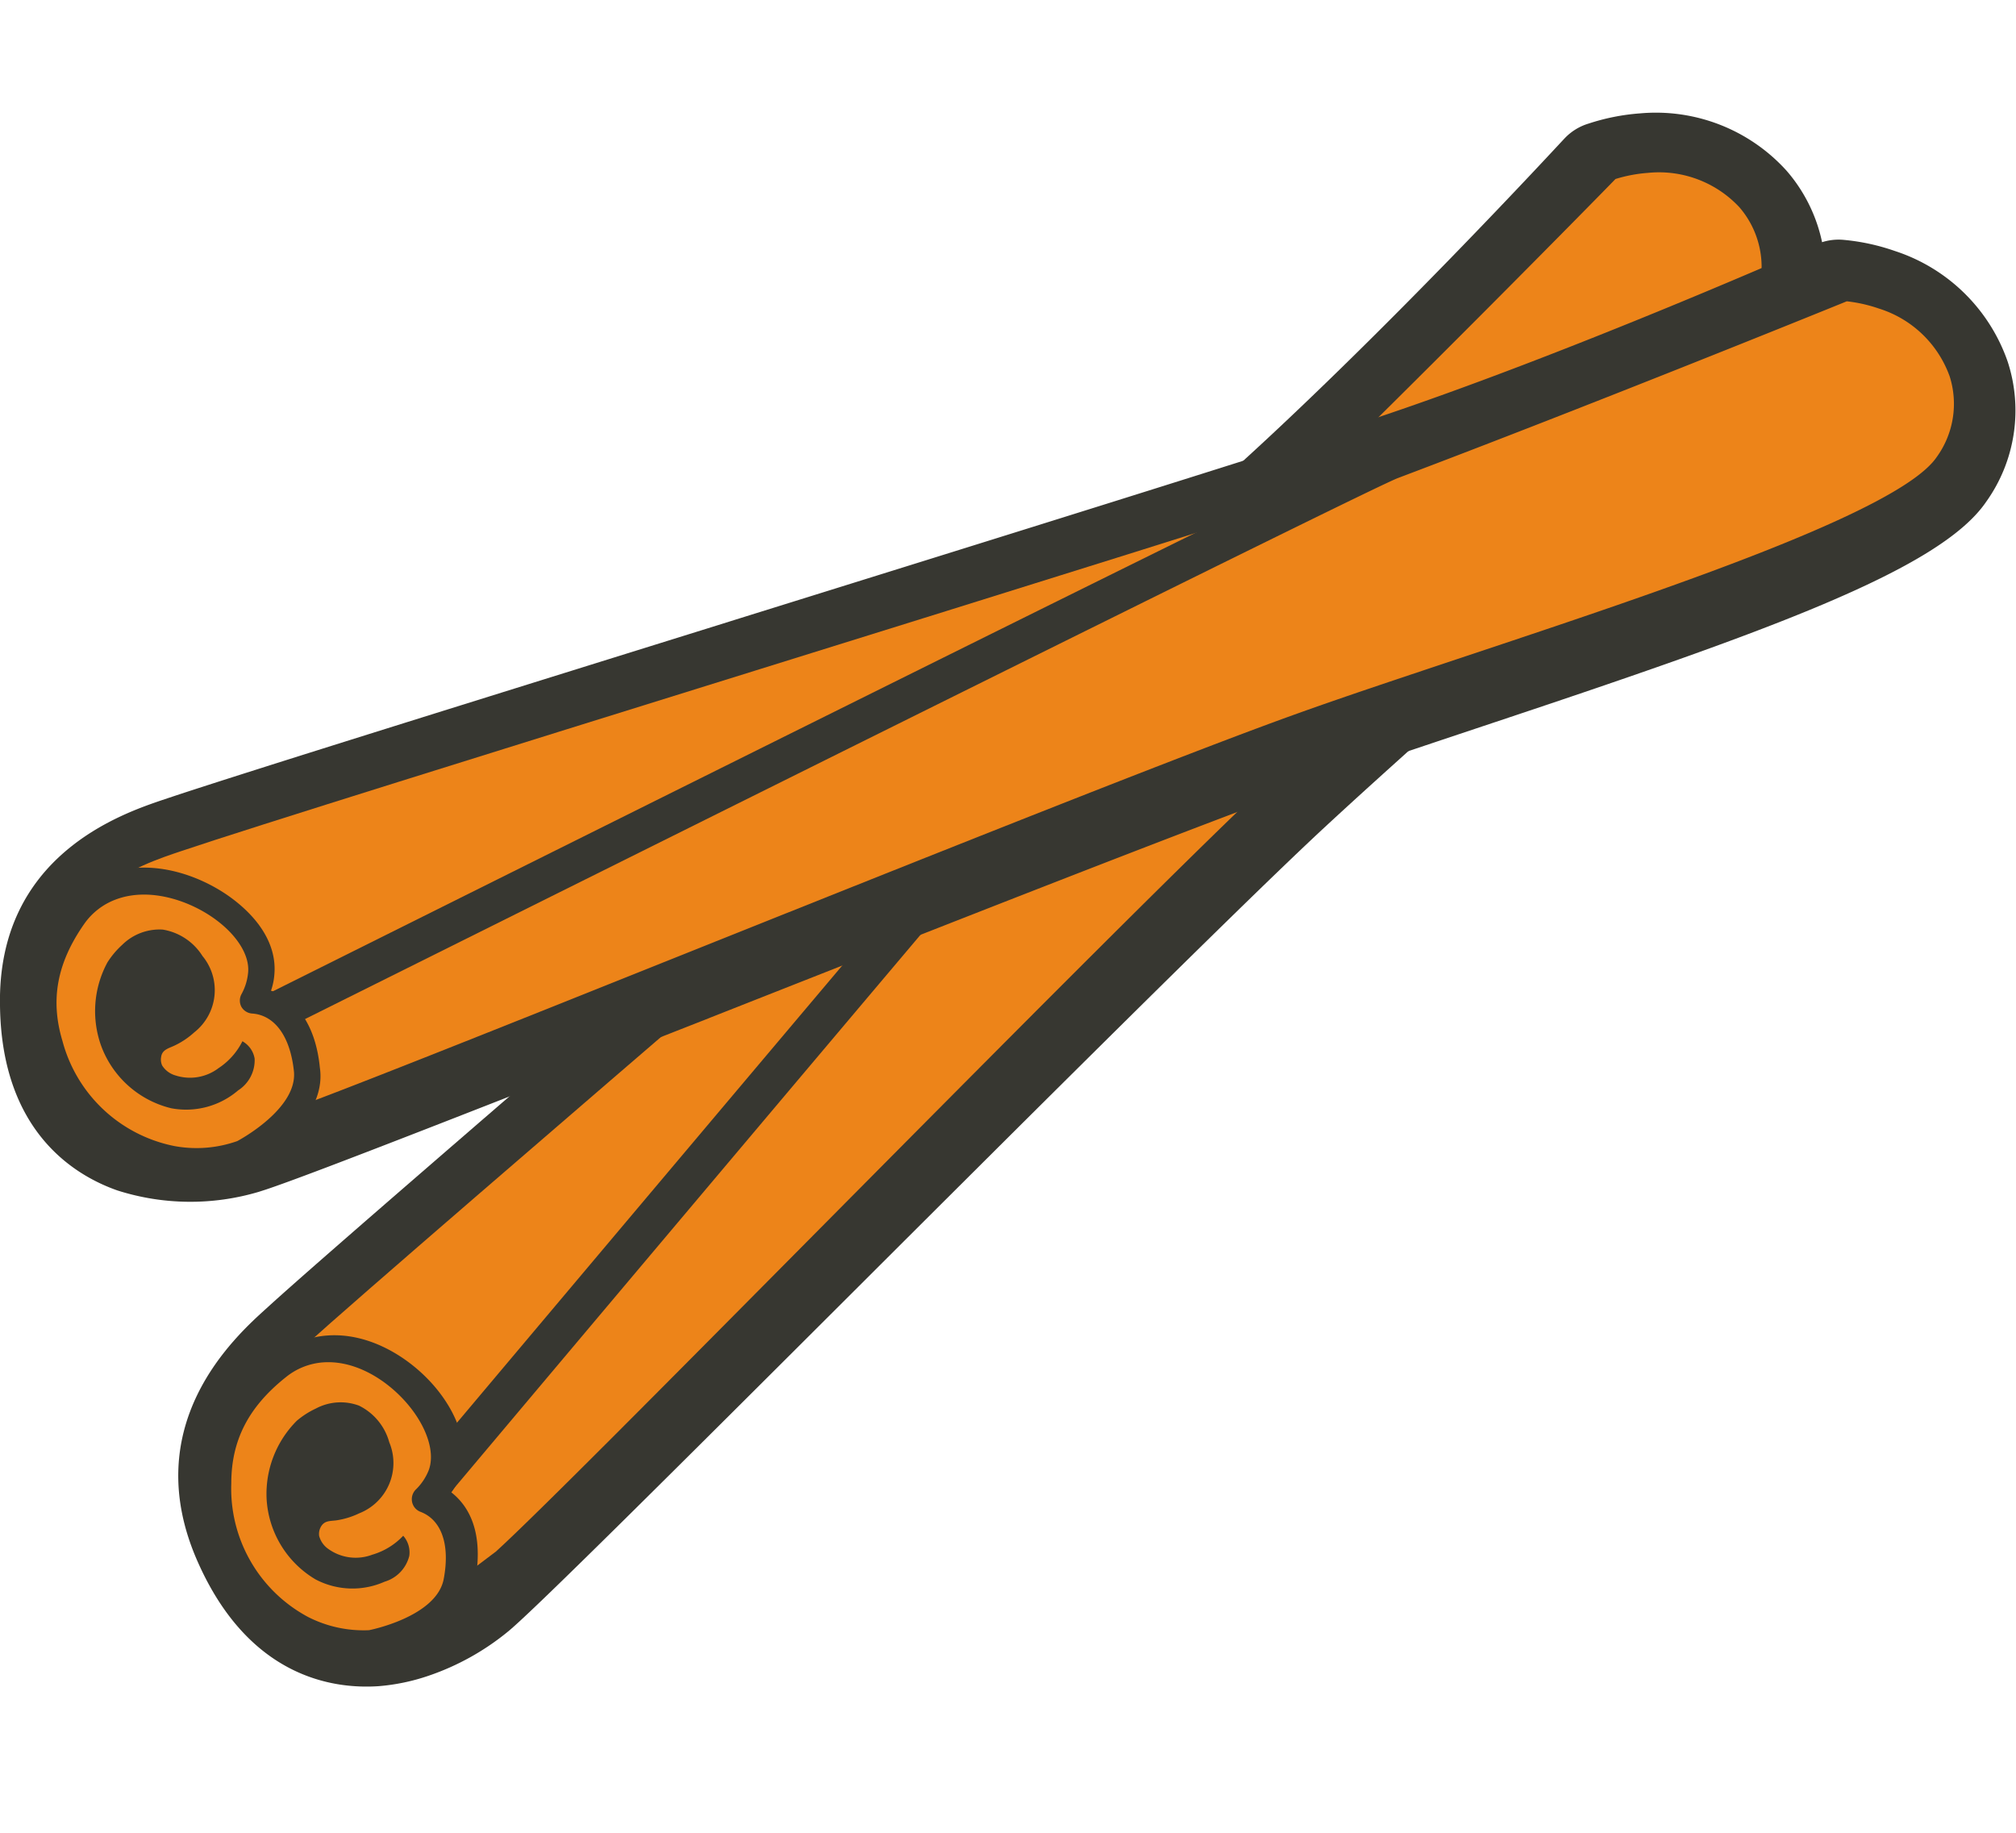 <svg xmlns="http://www.w3.org/2000/svg" viewBox="0 0 165 150"><defs><style>.cls-1{fill:#373731;}.cls-2{fill:#ed8419;}</style></defs><title>Updated Ingredients and Botanicals</title><g id="Icons"><path class="cls-1" d="M35.07,137.15A16.73,16.73,0,0,1,31,138c-3.73.26-10.61-.71-14.8-10.14-5-11.22,3-18.43,5.63-20.8l.12-.11C26.29,103,41.72,89.71,58,75.66l.48-.42c17-14.67,34.65-29.83,41.4-35.84,12.9-11.49,28-27.9,28.17-28.07A4.45,4.45,0,0,1,130,10.12a17.51,17.51,0,0,1,4.22-.84,14.42,14.42,0,0,1,12,4.69,13,13,0,0,1,2.89,11.29c-1.32,6.68-12.44,17-30.6,33.31-3.93,3.52-7.61,6.82-10.72,9.72-7,6.56-23.41,22.92-37.88,37.36l-.14.14C55.89,119.64,43.9,131.6,41.64,133.48A20.84,20.84,0,0,1,35.07,137.15Z"/><path class="cls-2" d="M131.37,14.37c7.73-2.53,14.84,2.61,13.39,10s-26.38,27.9-40,40.63-61.6,61.39-66,65-13.65,7.06-18.57-4c-3.72-8.37,1.87-13.24,4.66-15.76,8.83-8,64.64-55.63,78-67.51S131.37,14.37,131.37,14.37Z"/><path class="cls-1" d="M37.36,133.48a2.19,2.19,0,0,1-.78.21,2.14,2.14,0,0,1-2.17-1.4,2.29,2.29,0,0,1,1-2.73,2.63,2.63,0,0,0,.34-1.78,5.44,5.44,0,0,0-1.68-3.69,2.17,2.17,0,0,1-.43-3.18c2.69-3.2,65.91-78.35,68.29-80.66,12.36-12,27.51-27.42,28.15-28.07a2.16,2.16,0,0,1,.62-.45l.25-.1a15.16,15.16,0,0,1,3.67-.73,12.16,12.16,0,0,1,10.15,3.91,10.69,10.69,0,0,1,2.36,9.31c-1.26,6.41-15.16,18.85-29.88,32-3.93,3.52-7.63,6.84-10.76,9.76-7.08,6.62-23.17,22.85-37.36,37.17l-.14.14c-12.38,12.48-23.07,23.27-26.28,26.19l-4.61,3.53a4.51,4.51,0,0,1-.46.36Z"/><path class="cls-2" d="M39,128.18c0-.2,0-.41,0-.62a9.24,9.24,0,0,0-2.18-5.35c22.94-27.27,65.63-77.91,67.4-79.62,11.88-11.53,26.23-26.11,28-27.94a11.91,11.91,0,0,1,2.64-.5,9,9,0,0,1,7.5,2.81A7.49,7.49,0,0,1,144,23.49c-1.05,5.34-16.47,19.15-28.86,30.24-3.94,3.53-7.66,6.86-10.81,9.8-7.14,6.68-23.32,23-37.59,37.39-11.84,11.94-23,23.21-26.16,26.07Z"/><path class="cls-1" d="M31.41,134.75a11.45,11.45,0,0,1-6-1.18c-3.45-1.75-7.32-6.69-7.82-11.94-.28-2.89.36-7.09,5-10.69a7.64,7.64,0,0,1,4.22-1.64c3.8-.27,7.43,2.27,9.34,4.91,1.69,2.32,2.21,4.78,1.43,6.73a4.32,4.32,0,0,1-.64,1.2c1.28,1,2.64,3,2,7-.48,3.06-3.51,5.3-7.55,5.58Z"/><path class="cls-2" d="M30.2,133.42a10,10,0,0,1-5-1.09,11.91,11.91,0,0,1-6.27-10.93c0-3.5,1.39-6.24,4.47-8.69a5.46,5.46,0,0,1,3.05-1.21c3-.21,5.89,1.91,7.45,4.11,1.22,1.72,1.66,3.49,1.18,4.74A4.54,4.54,0,0,1,34,121.94a1.13,1.13,0,0,0-.27,1,1.1,1.1,0,0,0,.68.79c1.67.63,2.45,2.59,1.91,5.48C35.75,132.34,30.21,133.42,30.2,133.42Z"/><path class="cls-1" d="M31.48,129.45a6.48,6.48,0,0,1-5.66-.19,8.19,8.19,0,0,1-4-6.59,8.47,8.47,0,0,1,2.47-6.39,6.93,6.93,0,0,1,1.56-1,4.31,4.31,0,0,1,3.53-.24,4.74,4.74,0,0,1,2.48,3,4.42,4.42,0,0,1-2.45,5.81,6.54,6.54,0,0,1-1.88.58c-.52.07-1,0-1.29.57a1.19,1.19,0,0,0-.12.7,1.89,1.89,0,0,0,.78,1.09,3.84,3.84,0,0,0,3.57.45A5.63,5.63,0,0,0,33,125.69a2.06,2.06,0,0,1,.5,1.64A2.94,2.94,0,0,1,31.48,129.45Z"/><path class="cls-1" d="M21.75,97.36l-.56.18a19.65,19.65,0,0,1-11.58-.11C6.07,96.19.12,92.58,0,82.29-.23,70,10,66.6,13.3,65.47l.87-.29c6.36-2.11,25.06-7.93,44.86-14.1l1.05-.33c21.21-6.61,43.15-13.44,51.64-16.24l.27-.09C128.37,29,148.46,20.08,148.66,20l.41-.16a4.48,4.48,0,0,1,1.81-.21,17.55,17.55,0,0,1,4.2.91,14.53,14.53,0,0,1,9.24,9.06,12.86,12.86,0,0,1-1.77,11.48c-3.83,5.6-18.13,10.68-41.23,18.37-5,1.67-9.69,3.23-13.68,4.65-9,3.22-30.51,11.69-49.47,19.17l-.22.09C40.61,90.17,25.64,96.07,21.75,97.36Z"/><path class="cls-2" d="M150.47,24.07c8.11.75,12.64,8.28,8.4,14.47s-35.22,15.08-52.74,21.34S25.37,91.67,19.93,93.26,4.6,94.31,4.41,82.22c-.14-9.13,6.91-11.38,10.47-12.58,11.25-3.8,81.31-25.3,98.24-30.9S150.47,24.07,150.47,24.07Z"/><path class="cls-1" d="M17.25,95.84a2.2,2.2,0,0,1-.8-.12A2.15,2.15,0,0,1,15,93.59a2.27,2.27,0,0,1,2-2.1A2.6,2.6,0,0,0,18,90a5.42,5.42,0,0,0-.1-4,2.15,2.15,0,0,1,.85-3.08c3.73-1.86,91.38-45.6,94.48-46.77C129.32,30,149.32,21.9,150.17,21.56a2.16,2.16,0,0,1,.75-.16h.27a15.27,15.27,0,0,1,3.66.79,12.26,12.26,0,0,1,7.82,7.6,10.61,10.61,0,0,1-1.48,9.46c-3.67,5.37-21.35,11.25-40.06,17.48-5,1.66-9.71,3.23-13.73,4.67-9.11,3.26-30.28,11.73-49,19.21l-.18.07C42,87.21,27.89,92.85,23.8,94.25l-5.63,1.41a4.5,4.5,0,0,1-.57.15Z"/><path class="cls-2" d="M20.84,91.64c.08-.19.16-.38.23-.58a9.19,9.19,0,0,0,.09-5.76C53,69.43,112.1,40,114.4,39.13c15.46-5.84,34.37-13.5,36.75-14.47a12,12,0,0,1,2.62.59,9,9,0,0,1,5.8,5.55,7.43,7.43,0,0,1-1.07,6.62c-3.06,4.47-22.67,11-38.42,16.25-5,1.67-9.74,3.24-13.79,4.69C97.1,61.64,75.82,70.16,57,77.68c-15.58,6.24-30.29,12.13-34.3,13.5Z"/><path class="cls-1" d="M22.9,93.65a15.45,15.45,0,0,1-2.62,1.71l-.1.05a12.25,12.25,0,0,1-6.28.51A14,14,0,0,1,3,85.82c-1.22-4-.56-7.67,2.08-11.44a7.92,7.92,0,0,1,1.51-1.63A7.53,7.53,0,0,1,8.7,71.56c3.82-1.45,8,.21,10.42,2.07s3.5,4,3.34,6.06a5.24,5.24,0,0,1-.28,1.39c2.22.78,3.68,3,4,6.31C26.4,88.88,26,91.18,22.9,93.65Z"/><path class="cls-2" d="M19.42,93.39a10,10,0,0,1-5.13.41,11.88,11.88,0,0,1-9.18-8.61c-1-3.33-.47-6.35,1.78-9.57a5.48,5.48,0,0,1,2.58-2c2.8-1.06,6.21.12,8.34,1.76,1.67,1.28,2.61,2.85,2.5,4.18a4.5,4.5,0,0,1-.56,1.83,1.11,1.11,0,0,0,0,1,1.1,1.1,0,0,0,.88.56c1.79.12,3.1,1.77,3.42,4.67C24.43,90.76,19.42,93.39,19.42,93.39Z"/><path class="cls-1" d="M19.49,89.24A6.54,6.54,0,0,1,14,90.7a8.17,8.17,0,0,1-5.73-5.13,8.39,8.39,0,0,1,.52-6.8A6.93,6.93,0,0,1,10,77.33a4.35,4.35,0,0,1,3.32-1.25,4.75,4.75,0,0,1,3.25,2.16,4.39,4.39,0,0,1-.67,6.25,6.58,6.58,0,0,1-1.63,1.09c-.47.22-1,.33-1.08.92a1.18,1.18,0,0,0,.08.7,1.89,1.89,0,0,0,1.07.81,3.87,3.87,0,0,0,3.56-.6,5.63,5.63,0,0,0,1.94-2.19,2,2,0,0,1,1,1.42A2.93,2.93,0,0,1,19.49,89.24Z"/></g></svg>